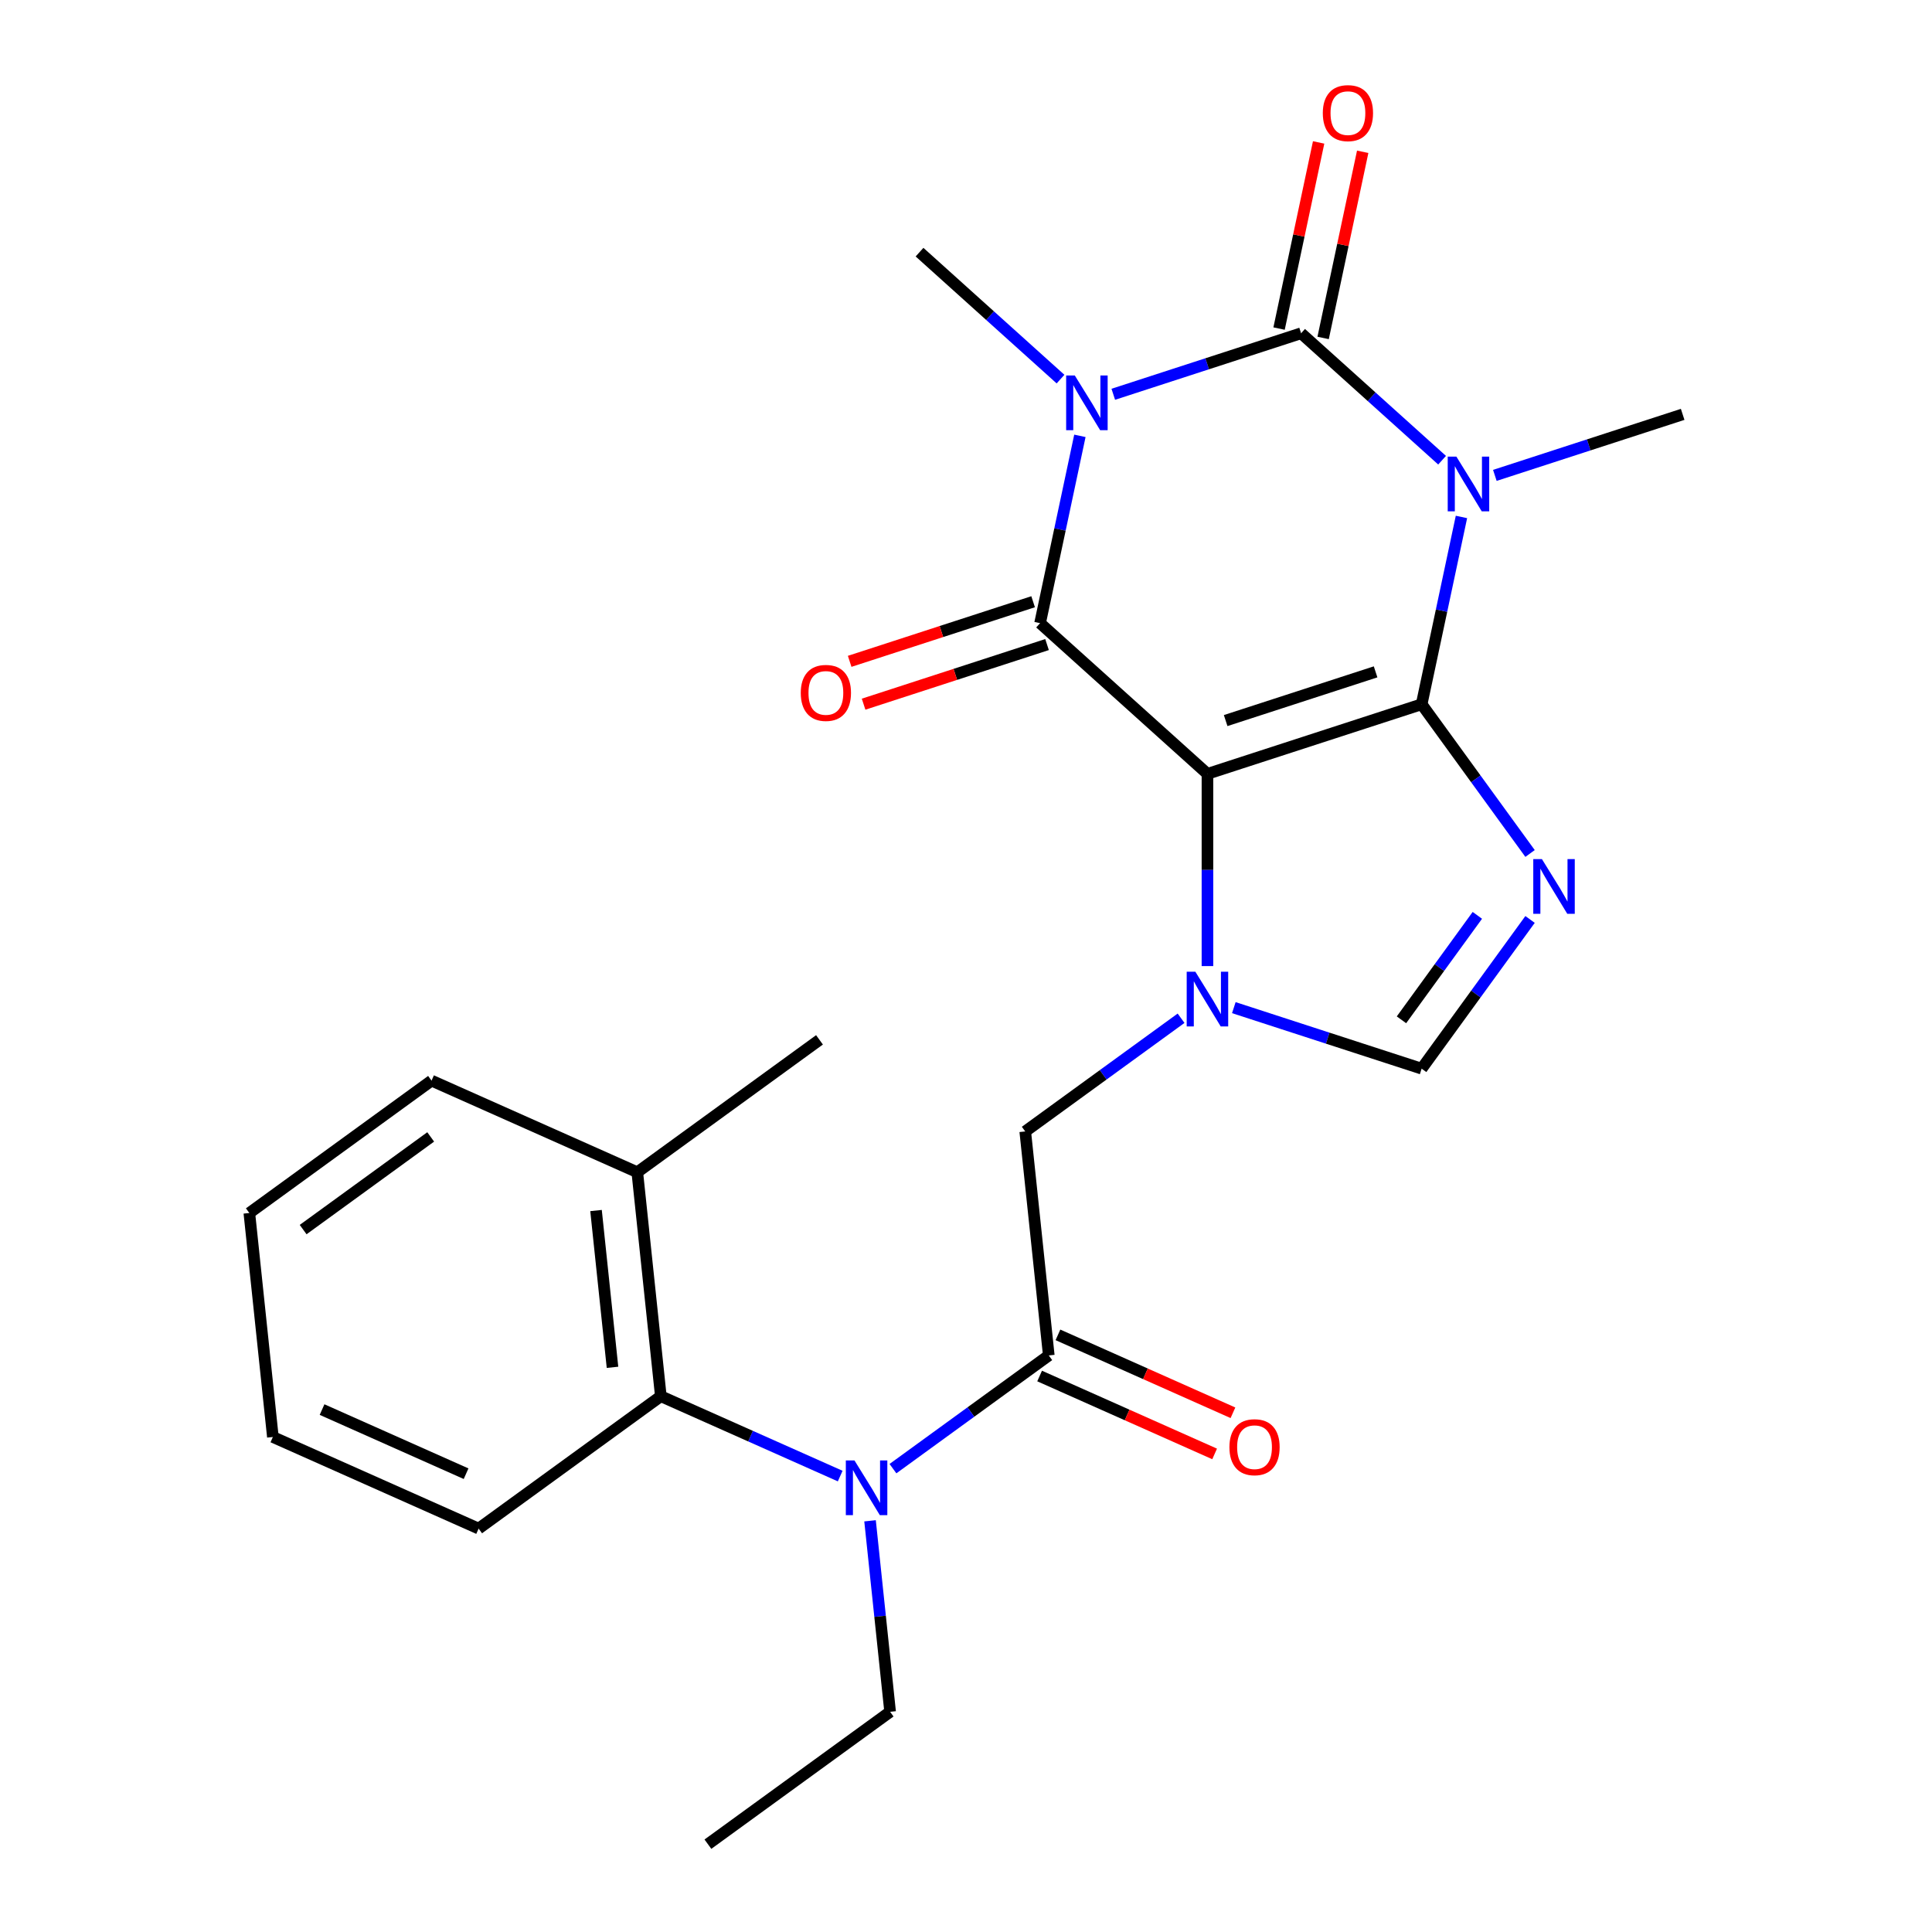<?xml version='1.0' encoding='iso-8859-1'?>
<svg version='1.1' baseProfile='full'
              xmlns='http://www.w3.org/2000/svg'
                      xmlns:rdkit='http://www.rdkit.org/xml'
                      xmlns:xlink='http://www.w3.org/1999/xlink'
                  xml:space='preserve'
width='1000px' height='1000px' viewBox='0 0 1000 1000'>
<!-- END OF HEADER -->
<rect style='opacity:1.0;fill:#FFFFFF;stroke:none' width='1000' height='1000' x='0' y='0'> </rect>
<path class='bond-0' d='M 735.84,364.523 L 624.973,400.546' style='fill:none;fill-rule:evenodd;stroke:#000000;stroke-width:6px;stroke-linecap:butt;stroke-linejoin:miter;stroke-opacity:1' />
<path class='bond-0' d='M 712.005,347.753 L 634.398,372.969' style='fill:none;fill-rule:evenodd;stroke:#000000;stroke-width:6px;stroke-linecap:butt;stroke-linejoin:miter;stroke-opacity:1' />
<path class='bond-1' d='M 735.84,364.523 L 746.144,316.047' style='fill:none;fill-rule:evenodd;stroke:#000000;stroke-width:6px;stroke-linecap:butt;stroke-linejoin:miter;stroke-opacity:1' />
<path class='bond-1' d='M 746.144,316.047 L 756.447,267.572' style='fill:none;fill-rule:evenodd;stroke:#0000FF;stroke-width:6px;stroke-linecap:butt;stroke-linejoin:miter;stroke-opacity:1' />
<path class='bond-6' d='M 735.84,364.523 L 763.897,403.14' style='fill:none;fill-rule:evenodd;stroke:#000000;stroke-width:6px;stroke-linecap:butt;stroke-linejoin:miter;stroke-opacity:1' />
<path class='bond-6' d='M 763.897,403.14 L 791.954,441.758' style='fill:none;fill-rule:evenodd;stroke:#0000FF;stroke-width:6px;stroke-linecap:butt;stroke-linejoin:miter;stroke-opacity:1' />
<path class='bond-4' d='M 624.973,400.546 L 538.342,322.543' style='fill:none;fill-rule:evenodd;stroke:#000000;stroke-width:6px;stroke-linecap:butt;stroke-linejoin:miter;stroke-opacity:1' />
<path class='bond-5' d='M 624.973,400.546 L 624.973,450.295' style='fill:none;fill-rule:evenodd;stroke:#000000;stroke-width:6px;stroke-linecap:butt;stroke-linejoin:miter;stroke-opacity:1' />
<path class='bond-5' d='M 624.973,450.295 L 624.973,500.044' style='fill:none;fill-rule:evenodd;stroke:#0000FF;stroke-width:6px;stroke-linecap:butt;stroke-linejoin:miter;stroke-opacity:1' />
<path class='bond-3' d='M 746.422,238.203 L 709.934,205.349' style='fill:none;fill-rule:evenodd;stroke:#0000FF;stroke-width:6px;stroke-linecap:butt;stroke-linejoin:miter;stroke-opacity:1' />
<path class='bond-3' d='M 709.934,205.349 L 673.446,172.495' style='fill:none;fill-rule:evenodd;stroke:#000000;stroke-width:6px;stroke-linecap:butt;stroke-linejoin:miter;stroke-opacity:1' />
<path class='bond-16' d='M 773.731,246.061 L 822.337,230.268' style='fill:none;fill-rule:evenodd;stroke:#0000FF;stroke-width:6px;stroke-linecap:butt;stroke-linejoin:miter;stroke-opacity:1' />
<path class='bond-16' d='M 822.337,230.268 L 870.944,214.475' style='fill:none;fill-rule:evenodd;stroke:#000000;stroke-width:6px;stroke-linecap:butt;stroke-linejoin:miter;stroke-opacity:1' />
<path class='bond-2' d='M 576.233,204.082 L 624.84,188.289' style='fill:none;fill-rule:evenodd;stroke:#0000FF;stroke-width:6px;stroke-linecap:butt;stroke-linejoin:miter;stroke-opacity:1' />
<path class='bond-2' d='M 624.84,188.289 L 673.446,172.495' style='fill:none;fill-rule:evenodd;stroke:#000000;stroke-width:6px;stroke-linecap:butt;stroke-linejoin:miter;stroke-opacity:1' />
<path class='bond-17' d='M 548.925,196.224 L 512.437,163.37' style='fill:none;fill-rule:evenodd;stroke:#0000FF;stroke-width:6px;stroke-linecap:butt;stroke-linejoin:miter;stroke-opacity:1' />
<path class='bond-17' d='M 512.437,163.37 L 475.949,130.516' style='fill:none;fill-rule:evenodd;stroke:#000000;stroke-width:6px;stroke-linecap:butt;stroke-linejoin:miter;stroke-opacity:1' />
<path class='bond-26' d='M 558.95,225.593 L 548.646,274.068' style='fill:none;fill-rule:evenodd;stroke:#0000FF;stroke-width:6px;stroke-linecap:butt;stroke-linejoin:miter;stroke-opacity:1' />
<path class='bond-26' d='M 548.646,274.068 L 538.342,322.543' style='fill:none;fill-rule:evenodd;stroke:#000000;stroke-width:6px;stroke-linecap:butt;stroke-linejoin:miter;stroke-opacity:1' />
<path class='bond-12' d='M 684.849,174.919 L 695.089,126.744' style='fill:none;fill-rule:evenodd;stroke:#000000;stroke-width:6px;stroke-linecap:butt;stroke-linejoin:miter;stroke-opacity:1' />
<path class='bond-12' d='M 695.089,126.744 L 705.329,78.568' style='fill:none;fill-rule:evenodd;stroke:#FF0000;stroke-width:6px;stroke-linecap:butt;stroke-linejoin:miter;stroke-opacity:1' />
<path class='bond-12' d='M 662.044,170.072 L 672.284,121.896' style='fill:none;fill-rule:evenodd;stroke:#000000;stroke-width:6px;stroke-linecap:butt;stroke-linejoin:miter;stroke-opacity:1' />
<path class='bond-12' d='M 672.284,121.896 L 682.524,73.721' style='fill:none;fill-rule:evenodd;stroke:#FF0000;stroke-width:6px;stroke-linecap:butt;stroke-linejoin:miter;stroke-opacity:1' />
<path class='bond-13' d='M 534.74,311.457 L 487.264,326.883' style='fill:none;fill-rule:evenodd;stroke:#000000;stroke-width:6px;stroke-linecap:butt;stroke-linejoin:miter;stroke-opacity:1' />
<path class='bond-13' d='M 487.264,326.883 L 439.787,342.309' style='fill:none;fill-rule:evenodd;stroke:#FF0000;stroke-width:6px;stroke-linecap:butt;stroke-linejoin:miter;stroke-opacity:1' />
<path class='bond-13' d='M 541.945,333.63 L 494.468,349.056' style='fill:none;fill-rule:evenodd;stroke:#000000;stroke-width:6px;stroke-linecap:butt;stroke-linejoin:miter;stroke-opacity:1' />
<path class='bond-13' d='M 494.468,349.056 L 446.992,364.482' style='fill:none;fill-rule:evenodd;stroke:#FF0000;stroke-width:6px;stroke-linecap:butt;stroke-linejoin:miter;stroke-opacity:1' />
<path class='bond-10' d='M 611.318,527.039 L 570.991,556.338' style='fill:none;fill-rule:evenodd;stroke:#0000FF;stroke-width:6px;stroke-linecap:butt;stroke-linejoin:miter;stroke-opacity:1' />
<path class='bond-10' d='M 570.991,556.338 L 530.663,585.638' style='fill:none;fill-rule:evenodd;stroke:#000000;stroke-width:6px;stroke-linecap:butt;stroke-linejoin:miter;stroke-opacity:1' />
<path class='bond-25' d='M 638.627,521.555 L 687.233,537.348' style='fill:none;fill-rule:evenodd;stroke:#0000FF;stroke-width:6px;stroke-linecap:butt;stroke-linejoin:miter;stroke-opacity:1' />
<path class='bond-25' d='M 687.233,537.348 L 735.84,553.141' style='fill:none;fill-rule:evenodd;stroke:#000000;stroke-width:6px;stroke-linecap:butt;stroke-linejoin:miter;stroke-opacity:1' />
<path class='bond-7' d='M 791.954,475.906 L 763.897,514.524' style='fill:none;fill-rule:evenodd;stroke:#0000FF;stroke-width:6px;stroke-linecap:butt;stroke-linejoin:miter;stroke-opacity:1' />
<path class='bond-7' d='M 763.897,514.524 L 735.84,553.141' style='fill:none;fill-rule:evenodd;stroke:#000000;stroke-width:6px;stroke-linecap:butt;stroke-linejoin:miter;stroke-opacity:1' />
<path class='bond-7' d='M 764.675,473.788 L 745.035,500.82' style='fill:none;fill-rule:evenodd;stroke:#0000FF;stroke-width:6px;stroke-linecap:butt;stroke-linejoin:miter;stroke-opacity:1' />
<path class='bond-7' d='M 745.035,500.82 L 725.395,527.852' style='fill:none;fill-rule:evenodd;stroke:#000000;stroke-width:6px;stroke-linecap:butt;stroke-linejoin:miter;stroke-opacity:1' />
<path class='bond-8' d='M 542.849,701.572 L 530.663,585.638' style='fill:none;fill-rule:evenodd;stroke:#000000;stroke-width:6px;stroke-linecap:butt;stroke-linejoin:miter;stroke-opacity:1' />
<path class='bond-9' d='M 542.849,701.572 L 502.521,730.872' style='fill:none;fill-rule:evenodd;stroke:#000000;stroke-width:6px;stroke-linecap:butt;stroke-linejoin:miter;stroke-opacity:1' />
<path class='bond-9' d='M 502.521,730.872 L 462.194,760.171' style='fill:none;fill-rule:evenodd;stroke:#0000FF;stroke-width:6px;stroke-linecap:butt;stroke-linejoin:miter;stroke-opacity:1' />
<path class='bond-14' d='M 538.107,712.222 L 583.397,732.386' style='fill:none;fill-rule:evenodd;stroke:#000000;stroke-width:6px;stroke-linecap:butt;stroke-linejoin:miter;stroke-opacity:1' />
<path class='bond-14' d='M 583.397,732.386 L 628.687,752.55' style='fill:none;fill-rule:evenodd;stroke:#FF0000;stroke-width:6px;stroke-linecap:butt;stroke-linejoin:miter;stroke-opacity:1' />
<path class='bond-14' d='M 547.59,690.923 L 592.88,711.087' style='fill:none;fill-rule:evenodd;stroke:#000000;stroke-width:6px;stroke-linecap:butt;stroke-linejoin:miter;stroke-opacity:1' />
<path class='bond-14' d='M 592.88,711.087 L 638.17,731.252' style='fill:none;fill-rule:evenodd;stroke:#FF0000;stroke-width:6px;stroke-linecap:butt;stroke-linejoin:miter;stroke-opacity:1' />
<path class='bond-11' d='M 434.885,764.012 L 388.465,743.345' style='fill:none;fill-rule:evenodd;stroke:#0000FF;stroke-width:6px;stroke-linecap:butt;stroke-linejoin:miter;stroke-opacity:1' />
<path class='bond-11' d='M 388.465,743.345 L 342.045,722.677' style='fill:none;fill-rule:evenodd;stroke:#000000;stroke-width:6px;stroke-linecap:butt;stroke-linejoin:miter;stroke-opacity:1' />
<path class='bond-18' d='M 450.334,787.166 L 455.529,836.596' style='fill:none;fill-rule:evenodd;stroke:#0000FF;stroke-width:6px;stroke-linecap:butt;stroke-linejoin:miter;stroke-opacity:1' />
<path class='bond-18' d='M 455.529,836.596 L 460.725,886.026' style='fill:none;fill-rule:evenodd;stroke:#000000;stroke-width:6px;stroke-linecap:butt;stroke-linejoin:miter;stroke-opacity:1' />
<path class='bond-15' d='M 342.045,722.677 L 329.86,606.743' style='fill:none;fill-rule:evenodd;stroke:#000000;stroke-width:6px;stroke-linecap:butt;stroke-linejoin:miter;stroke-opacity:1' />
<path class='bond-15' d='M 317.03,707.724 L 308.501,626.571' style='fill:none;fill-rule:evenodd;stroke:#000000;stroke-width:6px;stroke-linecap:butt;stroke-linejoin:miter;stroke-opacity:1' />
<path class='bond-19' d='M 342.045,722.677 L 247.736,791.197' style='fill:none;fill-rule:evenodd;stroke:#000000;stroke-width:6px;stroke-linecap:butt;stroke-linejoin:miter;stroke-opacity:1' />
<path class='bond-20' d='M 329.86,606.743 L 424.169,538.224' style='fill:none;fill-rule:evenodd;stroke:#000000;stroke-width:6px;stroke-linecap:butt;stroke-linejoin:miter;stroke-opacity:1' />
<path class='bond-21' d='M 329.86,606.743 L 223.365,559.329' style='fill:none;fill-rule:evenodd;stroke:#000000;stroke-width:6px;stroke-linecap:butt;stroke-linejoin:miter;stroke-opacity:1' />
<path class='bond-22' d='M 460.725,886.026 L 366.415,954.545' style='fill:none;fill-rule:evenodd;stroke:#000000;stroke-width:6px;stroke-linecap:butt;stroke-linejoin:miter;stroke-opacity:1' />
<path class='bond-23' d='M 247.736,791.197 L 141.241,743.783' style='fill:none;fill-rule:evenodd;stroke:#000000;stroke-width:6px;stroke-linecap:butt;stroke-linejoin:miter;stroke-opacity:1' />
<path class='bond-23' d='M 241.244,762.786 L 166.698,729.596' style='fill:none;fill-rule:evenodd;stroke:#000000;stroke-width:6px;stroke-linecap:butt;stroke-linejoin:miter;stroke-opacity:1' />
<path class='bond-27' d='M 223.365,559.329 L 129.056,627.849' style='fill:none;fill-rule:evenodd;stroke:#000000;stroke-width:6px;stroke-linecap:butt;stroke-linejoin:miter;stroke-opacity:1' />
<path class='bond-27' d='M 222.923,588.469 L 156.907,636.433' style='fill:none;fill-rule:evenodd;stroke:#000000;stroke-width:6px;stroke-linecap:butt;stroke-linejoin:miter;stroke-opacity:1' />
<path class='bond-24' d='M 141.241,743.783 L 129.056,627.849' style='fill:none;fill-rule:evenodd;stroke:#000000;stroke-width:6px;stroke-linecap:butt;stroke-linejoin:miter;stroke-opacity:1' />
<path  class='atom-2' d='M 753.817 236.338
L 763.097 251.338
Q 764.017 252.818, 765.497 255.498
Q 766.977 258.178, 767.057 258.338
L 767.057 236.338
L 770.817 236.338
L 770.817 264.658
L 766.937 264.658
L 756.977 248.258
Q 755.817 246.338, 754.577 244.138
Q 753.377 241.938, 753.017 241.258
L 753.017 264.658
L 749.337 264.658
L 749.337 236.338
L 753.817 236.338
' fill='#0000FF'/>
<path  class='atom-3' d='M 556.319 194.358
L 565.599 209.358
Q 566.519 210.838, 567.999 213.518
Q 569.479 216.198, 569.559 216.358
L 569.559 194.358
L 573.319 194.358
L 573.319 222.678
L 569.439 222.678
L 559.479 206.278
Q 558.319 204.358, 557.079 202.158
Q 555.879 199.958, 555.519 199.278
L 555.519 222.678
L 551.839 222.678
L 551.839 194.358
L 556.319 194.358
' fill='#0000FF'/>
<path  class='atom-6' d='M 618.713 502.958
L 627.993 517.958
Q 628.913 519.438, 630.393 522.118
Q 631.873 524.798, 631.953 524.958
L 631.953 502.958
L 635.713 502.958
L 635.713 531.278
L 631.833 531.278
L 621.873 514.878
Q 620.713 512.958, 619.473 510.758
Q 618.273 508.558, 617.913 507.878
L 617.913 531.278
L 614.233 531.278
L 614.233 502.958
L 618.713 502.958
' fill='#0000FF'/>
<path  class='atom-7' d='M 798.099 444.672
L 807.379 459.672
Q 808.299 461.152, 809.779 463.832
Q 811.259 466.512, 811.339 466.672
L 811.339 444.672
L 815.099 444.672
L 815.099 472.992
L 811.219 472.992
L 801.259 456.592
Q 800.099 454.672, 798.859 452.472
Q 797.659 450.272, 797.299 449.592
L 797.299 472.992
L 793.619 472.992
L 793.619 444.672
L 798.099 444.672
' fill='#0000FF'/>
<path  class='atom-10' d='M 442.279 755.932
L 451.559 770.932
Q 452.479 772.412, 453.959 775.092
Q 455.439 777.772, 455.519 777.932
L 455.519 755.932
L 459.279 755.932
L 459.279 784.252
L 455.399 784.252
L 445.439 767.852
Q 444.279 765.932, 443.039 763.732
Q 441.839 761.532, 441.479 760.852
L 441.479 784.252
L 437.799 784.252
L 437.799 755.932
L 442.279 755.932
' fill='#0000FF'/>
<path  class='atom-13' d='M 684.683 58.55
Q 684.683 51.75, 688.043 47.95
Q 691.403 44.15, 697.683 44.15
Q 703.963 44.15, 707.323 47.95
Q 710.683 51.75, 710.683 58.55
Q 710.683 65.43, 707.283 69.35
Q 703.883 73.23, 697.683 73.23
Q 691.443 73.23, 688.043 69.35
Q 684.683 65.47, 684.683 58.55
M 697.683 70.03
Q 702.003 70.03, 704.323 67.15
Q 706.683 64.23, 706.683 58.55
Q 706.683 52.99, 704.323 50.19
Q 702.003 47.35, 697.683 47.35
Q 693.363 47.35, 691.003 50.15
Q 688.683 52.95, 688.683 58.55
Q 688.683 64.27, 691.003 67.15
Q 693.363 70.03, 697.683 70.03
' fill='#FF0000'/>
<path  class='atom-14' d='M 414.475 358.646
Q 414.475 351.846, 417.835 348.046
Q 421.195 344.246, 427.475 344.246
Q 433.755 344.246, 437.115 348.046
Q 440.475 351.846, 440.475 358.646
Q 440.475 365.526, 437.075 369.446
Q 433.675 373.326, 427.475 373.326
Q 421.235 373.326, 417.835 369.446
Q 414.475 365.566, 414.475 358.646
M 427.475 370.126
Q 431.795 370.126, 434.115 367.246
Q 436.475 364.326, 436.475 358.646
Q 436.475 353.086, 434.115 350.286
Q 431.795 347.446, 427.475 347.446
Q 423.155 347.446, 420.795 350.246
Q 418.475 353.046, 418.475 358.646
Q 418.475 364.366, 420.795 367.246
Q 423.155 370.126, 427.475 370.126
' fill='#FF0000'/>
<path  class='atom-15' d='M 636.343 749.066
Q 636.343 742.266, 639.703 738.466
Q 643.063 734.666, 649.343 734.666
Q 655.623 734.666, 658.983 738.466
Q 662.343 742.266, 662.343 749.066
Q 662.343 755.946, 658.943 759.866
Q 655.543 763.746, 649.343 763.746
Q 643.103 763.746, 639.703 759.866
Q 636.343 755.986, 636.343 749.066
M 649.343 760.546
Q 653.663 760.546, 655.983 757.666
Q 658.343 754.746, 658.343 749.066
Q 658.343 743.506, 655.983 740.706
Q 653.663 737.866, 649.343 737.866
Q 645.023 737.866, 642.663 740.666
Q 640.343 743.466, 640.343 749.066
Q 640.343 754.786, 642.663 757.666
Q 645.023 760.546, 649.343 760.546
' fill='#FF0000'/>
</svg>
